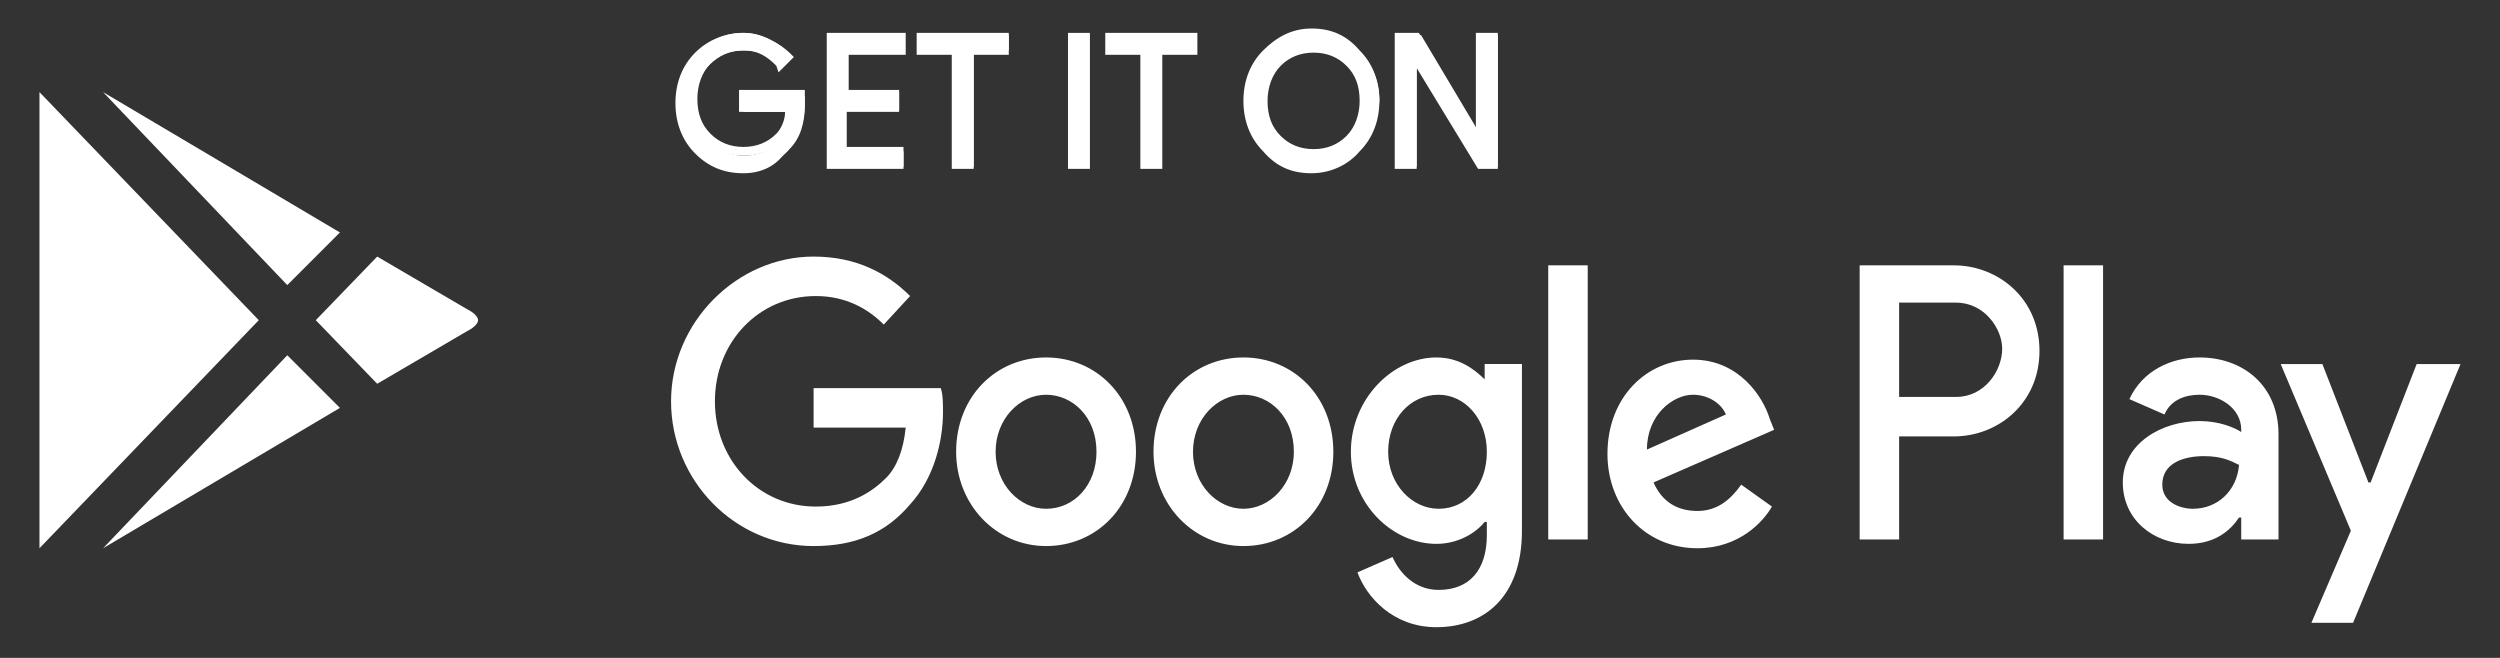 <?xml version="1.0" encoding="utf-8"?>
<!-- Generator: Adobe Illustrator 27.2.0, SVG Export Plug-In . SVG Version: 6.00 Build 0)  -->
<svg version="1.1" id="Vrstva_1" xmlns="http://www.w3.org/2000/svg" xmlns:xlink="http://www.w3.org/1999/xlink" x="0px" y="0px"
	 viewBox="0 0 114 30" style="enable-background:new 0 0 114 30;" xml:space="preserve">
<rect x="0" y="0" width="114" height="30" fill="#333333" stroke="none"/>
<style type="text/css">
	.st0{fill:#FFFFFF;}
</style>
<g>
	<g>
		<path class="st0" d="M56.7,16.3c-2.3,0-4.1,1.8-4.1,4.3c0,2.4,1.8,4.3,4.1,4.3c2.3,0,4.1-1.8,4.1-4.3C60.8,18.1,59,16.3,56.7,16.3
			z M56.7,23.2c-1.2,0-2.3-1.1-2.3-2.6c0-1.5,1.1-2.6,2.3-2.6c1.2,0,2.3,1,2.3,2.6C59,22.1,57.9,23.2,56.7,23.2z M47.7,16.3
			c-2.3,0-4.1,1.8-4.1,4.3c0,2.4,1.8,4.3,4.1,4.3c2.3,0,4.1-1.8,4.1-4.3C51.8,18.1,50,16.3,47.7,16.3z M47.7,23.2
			c-1.2,0-2.3-1.1-2.3-2.6c0-1.5,1.1-2.6,2.3-2.6c1.2,0,2.3,1,2.3,2.6C50,22.1,49,23.2,47.7,23.2z M37.1,17.7v1.8h4.2
			c-0.1,1-0.4,1.8-0.9,2.3c-0.6,0.6-1.6,1.3-3.2,1.3c-2.6,0-4.6-2.1-4.6-4.8s2-4.8,4.6-4.8c1.4,0,2.4,0.6,3.1,1.3l1.2-1.3
			c-1-1-2.4-1.8-4.4-1.8c-3.5,0-6.5,3-6.5,6.6s2.9,6.6,6.5,6.6c1.9,0,3.3-0.6,4.4-1.9c1.1-1.2,1.5-2.9,1.5-4.2c0-0.4,0-0.8-0.1-1.1
			L37.1,17.7L37.1,17.7z M80.7,19.1c-0.3-1-1.4-2.7-3.5-2.7c-2.1,0-3.9,1.7-3.9,4.3c0,2.4,1.7,4.3,4.1,4.3c1.9,0,3-1.2,3.4-1.9
			l-1.4-1c-0.5,0.7-1.1,1.2-2,1.2c-0.9,0-1.6-0.4-2-1.3l5.5-2.4L80.7,19.1z M75.1,20.5c0-1.6,1.2-2.5,2.1-2.5c0.7,0,1.3,0.4,1.5,0.9
			L75.1,20.5z M70.6,24.6h1.8V12.1h-1.8V24.6z M67.7,17.3L67.7,17.3c-0.5-0.5-1.2-1-2.2-1c-2,0-3.9,1.9-3.9,4.3
			c0,2.4,1.9,4.2,3.9,4.2c1,0,1.8-0.5,2.2-1h0.1v0.6c0,1.6-0.8,2.5-2.2,2.5c-1.1,0-1.8-0.8-2.1-1.5l-1.6,0.7
			c0.4,1.1,1.6,2.5,3.6,2.5c2.1,0,3.9-1.3,3.9-4.4v-7.6h-1.7L67.7,17.3L67.7,17.3z M65.6,23.2c-1.2,0-2.3-1.1-2.3-2.6
			c0-1.5,1-2.6,2.3-2.6c1.2,0,2.2,1.1,2.2,2.6C67.8,22.1,66.9,23.2,65.6,23.2z M89.1,12.1h-4.3v12.5h1.8v-4.7h2.5
			c2,0,3.9-1.5,3.9-3.9S91.1,12.1,89.1,12.1z M89.2,18.1h-2.6v-4.3h2.6c1.3,0,2.1,1.2,2.1,2.1C91.3,16.9,90.5,18.1,89.2,18.1z
			 M100.3,16.3c-1.3,0-2.6,0.6-3.2,1.9l1.6,0.7c0.3-0.7,1-0.9,1.6-0.9c0.9,0,1.9,0.6,1.9,1.6v0.1c-0.3-0.2-1-0.5-1.9-0.5
			c-1.7,0-3.5,1-3.5,2.8c0,1.7,1.4,2.8,3,2.8c1.2,0,1.9-0.6,2.3-1.2h0.1v1h1.7v-4.8C103.9,17.6,102.3,16.3,100.3,16.3z M100,23.2
			c-0.6,0-1.4-0.3-1.4-1.1c0-1,1-1.3,1.9-1.3c0.8,0,1.2,0.2,1.6,0.4C102,22.4,101.1,23.2,100,23.2z M110.2,16.6l-2.1,5.4h-0.1
			l-2.1-5.4H104l3.2,7.6l-1.8,4.2h1.9l4.9-11.8H110.2z M94.1,24.6h1.8V12.1h-1.8V24.6z"/>
	</g>
	<g>
		<path class="st0" d="M36.7,4.8c0,0.8-0.2,1.5-0.7,2c-0.5,0.6-1.3,0.9-2.1,0.9c-0.8,0-1.5-0.3-2.1-0.9c-0.6-0.6-0.9-1.3-0.9-2.2
			c0-0.9,0.3-1.6,0.9-2.2c0.6-0.6,1.3-0.9,2.1-0.9c0.4,0,0.8,0.1,1.2,0.3c0.4,0.2,0.7,0.4,0.9,0.7l-0.5,0.5
			c-0.4-0.5-0.9-0.7-1.6-0.7c-0.6,0-1.1,0.2-1.6,0.7c-0.4,0.4-0.7,1-0.7,1.7c0,0.7,0.2,1.3,0.7,1.7c0.4,0.4,1,0.7,1.6,0.7
			c0.6,0,1.2-0.2,1.6-0.7C35.8,6,36,5.6,36,5.1h-2.1V4.4h2.8C36.7,4.5,36.7,4.7,36.7,4.8z"/>
	</g>
	<g>
		<path class="st0" d="M41.2,2.3h-2.6v1.9h2.4V5h-2.4v1.9h2.6v0.7h-3.4v-6h3.4V2.3z"/>
	</g>
	<g>
		<path class="st0" d="M44.3,7.6h-0.7V2.3H42V1.6h4v0.7h-1.6V7.6z"/>
	</g>
	<g>
		<path class="st0" d="M48.8,7.6v-6h0.7v6H48.8z"/>
	</g>
	<g>
		<path class="st0" d="M52.8,7.6h-0.7V2.3h-1.6V1.6h4v0.7h-1.6V7.6z"/>
	</g>
	<g>
		<path class="st0" d="M62,6.8c-0.6,0.6-1.3,0.9-2.1,0.9c-0.8,0-1.6-0.3-2.1-0.9c-0.6-0.6-0.9-1.3-0.9-2.2c0-0.9,0.3-1.6,0.9-2.2
			c0.6-0.6,1.3-0.9,2.1-0.9c0.8,0,1.5,0.3,2.1,0.9c0.6,0.6,0.9,1.3,0.9,2.2C62.8,5.5,62.5,6.2,62,6.8z M58.3,6.3
			c0.4,0.4,1,0.7,1.6,0.7c0.6,0,1.1-0.2,1.6-0.7c0.4-0.4,0.6-1,0.6-1.7c0-0.7-0.2-1.3-0.6-1.7c-0.4-0.5-1-0.7-1.6-0.7
			c-0.6,0-1.1,0.2-1.6,0.7c-0.4,0.4-0.6,1-0.6,1.7C57.6,5.3,57.8,5.9,58.3,6.3z"/>
	</g>
	<g>
		<path class="st0" d="M63.9,7.6v-6h0.9l2.8,4.7h0l0-1.2V1.6h0.7v6h-0.8l-2.9-4.9h0l0,1.2v3.7H63.9z"/>
	</g>
	<g>
		<path class="st0" d="M33.9,7.9c-0.9,0-1.6-0.3-2.2-0.9c-0.6-0.6-0.9-1.4-0.9-2.3c0-0.9,0.3-1.7,0.9-2.3c0.6-0.6,1.4-0.9,2.2-0.9
			c0.4,0,0.8,0.1,1.2,0.3c0.4,0.2,0.7,0.4,1,0.7l0.1,0.1l-0.7,0.7L35.4,3c-0.4-0.4-0.8-0.7-1.5-0.7c-0.6,0-1.1,0.2-1.5,0.6
			c-0.4,0.4-0.6,1-0.6,1.6c0,0.7,0.2,1.2,0.6,1.6c0.4,0.4,0.9,0.6,1.5,0.6c0.6,0,1.1-0.2,1.5-0.6c0.2-0.2,0.4-0.6,0.4-1h-2.1v-1h3
			l0,0.1c0,0.2,0,0.3,0,0.5c0,0.9-0.3,1.6-0.8,2.1C35.5,7.5,34.8,7.9,33.9,7.9z M33.9,1.6c-0.8,0-1.5,0.3-2,0.9
			C31.3,3,31,3.7,31,4.6c0,0.8,0.3,1.6,0.8,2.1c0.6,0.6,1.2,0.9,2,0.9c0.8,0,1.5-0.3,2-0.8c0.5-0.5,0.7-1.1,0.7-1.9
			c0-0.1,0-0.2,0-0.3H34V5h2.1l0,0.1c0,0.5-0.2,1-0.5,1.3c-0.5,0.5-1,0.7-1.7,0.7c-0.6,0-1.2-0.2-1.7-0.7c-0.5-0.5-0.7-1.1-0.7-1.8
			s0.2-1.4,0.7-1.8c0.5-0.5,1-0.7,1.7-0.7c0.7,0,1.2,0.2,1.6,0.6l0.3-0.3C35.6,2.2,35.3,2,35,1.8C34.7,1.7,34.3,1.6,33.9,1.6z"/>
	</g>
	<g>
		<path class="st0" d="M41.3,7.7h-3.6V1.5h3.6v1h-2.6v1.6H41v1h-2.4v1.6h2.6V7.7z M37.9,7.5H41V7h-2.6V4.8h2.4V4.4h-2.4V2.2H41V1.7
			h-3.1V7.5z"/>
	</g>
	<g>
		<path class="st0" d="M44.4,7.7h-1V2.5h-1.6v-1h4.2v1h-1.6V7.7z M43.7,7.5h0.5V2.2h1.6V1.7h-3.7v0.5h1.6V7.5z"/>
	</g>
	<g>
		<path class="st0" d="M49.7,7.7h-1V1.5h1V7.7z M48.9,7.5h0.5V1.7h-0.5V7.5z"/>
	</g>
	<g>
		<path class="st0" d="M53,7.7h-1V2.5h-1.6v-1h4.2v1H53V7.7z M52.2,7.5h0.5V2.2h1.6V1.7h-3.7v0.5h1.6V7.5z"/>
	</g>
	<g>
		<path class="st0" d="M59.8,7.9c-0.9,0-1.6-0.3-2.2-1c-0.6-0.6-0.9-1.4-0.9-2.3s0.3-1.7,0.9-2.3c0.6-0.6,1.3-1,2.2-1
			c0.9,0,1.6,0.3,2.2,1c0.6,0.6,0.9,1.4,0.9,2.3c0,0.9-0.3,1.7-0.9,2.3h0C61.5,7.5,60.7,7.9,59.8,7.9z M59.8,1.6
			c-0.8,0-1.5,0.3-2,0.9C57.3,3,57,3.8,57,4.6c0,0.8,0.3,1.6,0.8,2.1c0.5,0.6,1.2,0.9,2,0.9s1.5-0.3,2-0.9l0,0
			c0.5-0.6,0.8-1.3,0.8-2.1c0-0.8-0.3-1.6-0.8-2.1C61.3,1.9,60.6,1.6,59.8,1.6z M59.8,7.1c-0.7,0-1.2-0.2-1.7-0.7h0
			c-0.4-0.5-0.7-1.1-0.7-1.8s0.2-1.3,0.7-1.8c0.5-0.5,1-0.7,1.7-0.7c0.7,0,1.2,0.2,1.7,0.7c0.4,0.5,0.7,1.1,0.7,1.8
			c0,0.7-0.2,1.3-0.7,1.8C61.1,6.9,60.5,7.1,59.8,7.1z M58.4,6.2c0.4,0.4,0.9,0.6,1.5,0.6c0.6,0,1.1-0.2,1.5-0.6
			c0.4-0.4,0.6-1,0.6-1.6c0-0.7-0.2-1.2-0.6-1.6c-0.4-0.4-0.9-0.6-1.5-0.6c-0.6,0-1.1,0.2-1.5,0.6c-0.4,0.4-0.6,1-0.6,1.6
			C57.8,5.3,58,5.8,58.4,6.2L58.4,6.2z"/>
	</g>
	<g>
		<path class="st0" d="M68.4,7.7h-1l-2.8-4.6l0,0.7v3.9h-1V1.5h1.1l2.6,4.4l0-0.7V1.5h1V7.7z M67.6,7.5h0.6V1.7h-0.5v3.4l0,1.3h-0.2
			l-0.1-0.1l-2.8-4.6H64v5.7h0.5V3.9l0-1.3h0.2L67.6,7.5z"/>
	</g>
	<g>
		<g>
			<polygon class="st0" points="15.5,18.6 4.7,25 13.1,16.2 			"/>
		</g>
		<g>
			<path class="st0" d="M21.8,14.6c0,0.1-0.1,0.3-0.5,0.5l-4.1,2.4l-2.8-2.9l2.8-2.9l4.1,2.4C21.7,14.3,21.8,14.5,21.8,14.6z"/>
		</g>
		<g>
			<polygon class="st0" points="15.5,10.6 13.1,13 4.7,4.2 			"/>
		</g>
		<g>
			<polygon class="st0" points="11.8,14.6 1.8,25 1.8,4.2 			"/>
		</g>
	</g>
</g>
</svg>
